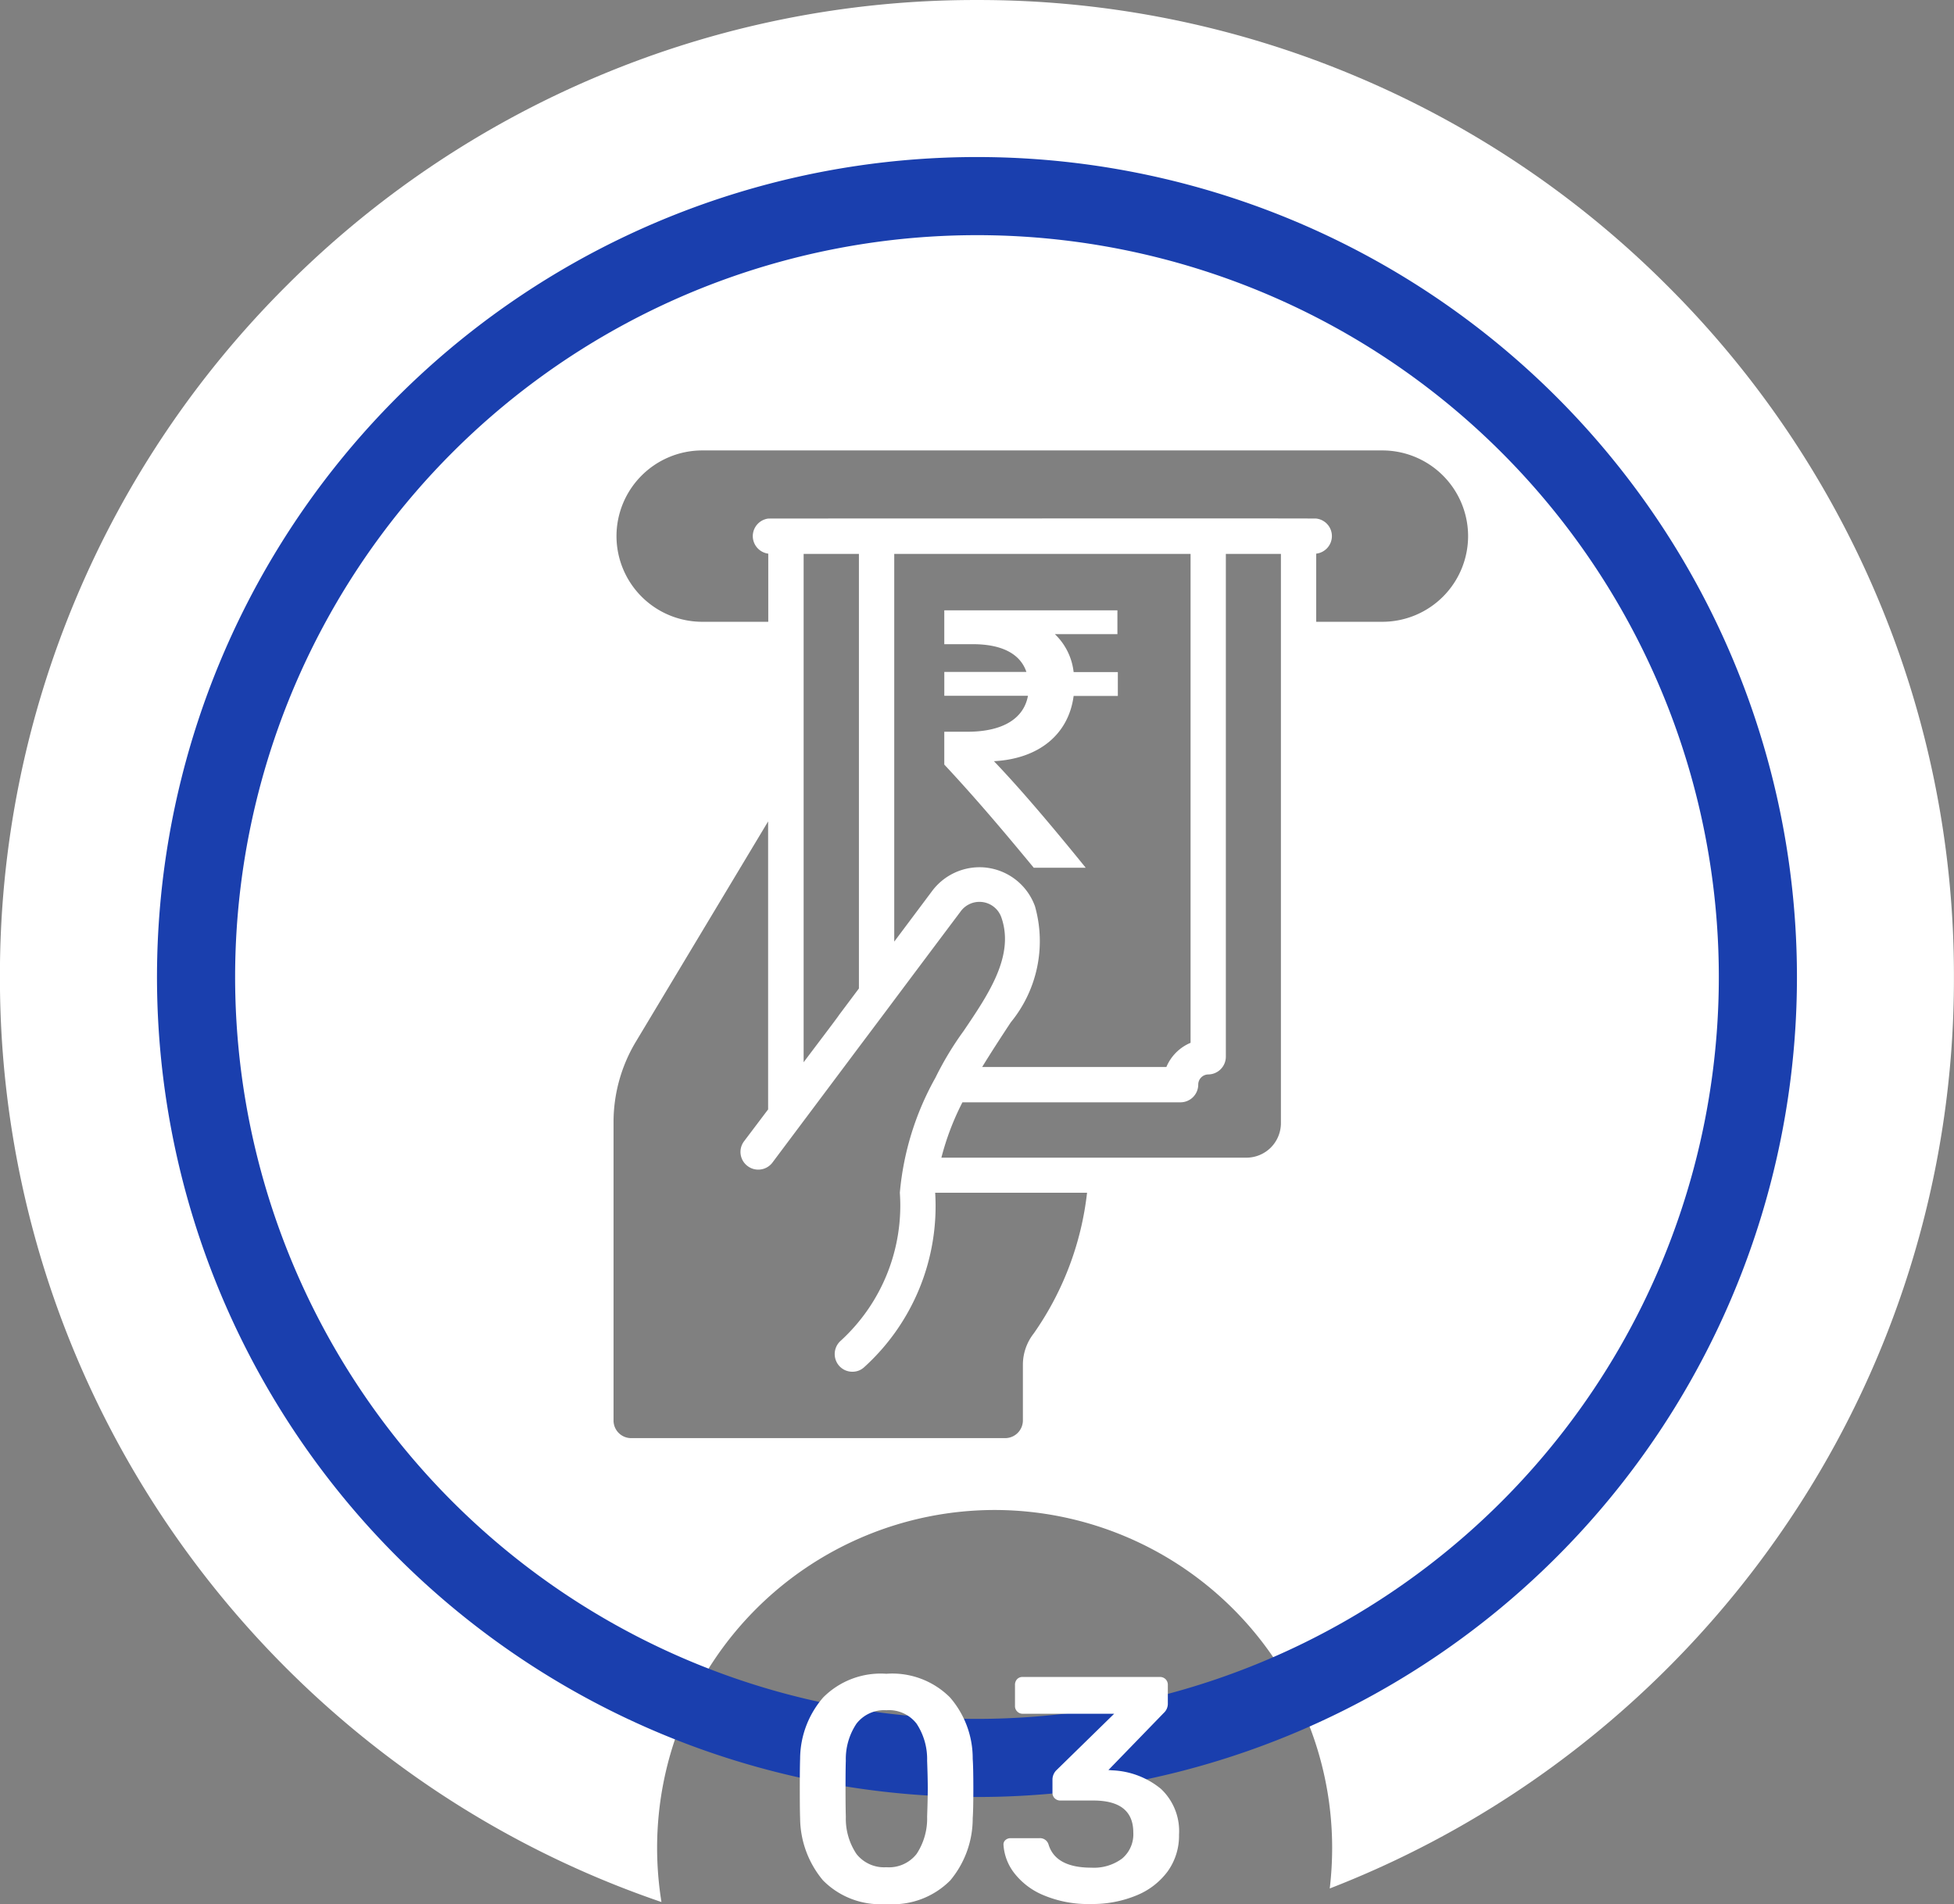 <svg xmlns="http://www.w3.org/2000/svg" width="109.997" height="107.18" viewBox="0 0 109.997 107.18"><rect x="0" y="0" width="109.997" height="107.18" fill="#808080" stroke="none"/><g transform="translate(16.639 13.358)"><path d="M-2825.4-11897.286a54.793,54.793,0,0,1-14.958-7.854,55.333,55.333,0,0,1-11.789-11.889,54.82,54.82,0,0,1-7.725-15.036,54.935,54.935,0,0,1-2.772-17.293,54.66,54.66,0,0,1,4.32-21.408,54.817,54.817,0,0,1,11.786-17.482,54.794,54.794,0,0,1,17.483-11.786,54.642,54.642,0,0,1,21.408-4.323,54.62,54.62,0,0,1,21.408,4.323,54.771,54.771,0,0,1,17.483,11.786,54.812,54.812,0,0,1,11.789,17.482,54.653,54.653,0,0,1,4.32,21.408,54.665,54.665,0,0,1-9.857,31.432,55.273,55.273,0,0,1-11.117,11.785,54.946,54.946,0,0,1-14.163,8.09,19.561,19.561,0,0,0,.135-2.306,19.021,19.021,0,0,0-19-19,19.021,19.021,0,0,0-19,19,19.276,19.276,0,0,0,.244,3.067v0Zm6.011-60.851-7.493,12.481a8.806,8.806,0,0,0-1.22,4.45v16.816a.992.992,0,0,0,.985.988h21.065a1,1,0,0,0,.994-.988v-3.169a2.861,2.861,0,0,1,.612-1.738,17.139,17.139,0,0,0,3-7.92h-8.55a12.23,12.23,0,0,1-4.016,9.839.955.955,0,0,1-.627.238h-.027a.987.987,0,0,1-.919-.636,1,1,0,0,1,.253-1.091,10.312,10.312,0,0,0,3.347-8.351,16.127,16.127,0,0,1,2-6.466,17.879,17.879,0,0,1,1.591-2.639c1.415-2.09,2.878-4.25,2.121-6.4a1.306,1.306,0,0,0-1.052-.855,1.4,1.4,0,0,0-.181-.012,1.306,1.306,0,0,0-1.063.548c-1.492,1.987-2.914,3.884-4.224,5.637l-1.434,1.91-1.918,2.561-.866,1.156-2.163,2.887a1,1,0,0,1-.78.374.981.981,0,0,1-.6-.2.992.992,0,0,1-.22-1.37l1.374-1.82v-16.235h0Zm10.927,15.832h0a14.9,14.9,0,0,0-1.184,3.115h17.167a1.944,1.944,0,0,0,1.383-.575,1.951,1.951,0,0,0,.563-1.387v-32.024h-3.1v28.313a1,1,0,0,1-.994.988h-.006a.572.572,0,0,0-.554.581,1,1,0,0,1-.994.988h-12.28Zm.955-13.234a3.05,3.05,0,0,1,.509.039,3.326,3.326,0,0,1,2.621,2.16,7.21,7.21,0,0,1-1.362,6.531c-.543.824-1.114,1.7-1.612,2.516h10.37a2.54,2.54,0,0,1,1.362-1.362v-27.521H-2812.3v21.824l2.154-2.878A3.335,3.335,0,0,1-2807.5-11955.539Zm-9.894-17.637v28.617c.027-.039.279-.374.729-.97.539-.712,1.256-1.662,1.259-1.685l1.124-1.5v-24.463Zm13.427-2c7.579,0,15.312,0,15.428.009a.993.993,0,0,1,.883.988,1,1,0,0,1-.883.988v3.835h3.727a4.829,4.829,0,0,0,4.823-4.823,4.829,4.829,0,0,0-4.823-4.823h-38.294a4.829,4.829,0,0,0-4.823,4.823,4.829,4.829,0,0,0,4.823,4.823h3.721l0-3.835a1,1,0,0,1-.871-.988,1,1,0,0,1,.871-.988C-2819.28-11975.17-2811.551-11975.173-2803.971-11975.173Zm2.456,19.666h-2.928c-1.438-1.74-3.131-3.768-5.037-5.808v-1.848h1.3c1.961,0,3.172-.719,3.41-2.024h-4.709v-1.344h4.621c-.344-1.021-1.386-1.561-3.016-1.561h-1.606V-11970h9.746v1.341h-3.519a3.49,3.49,0,0,1,1.054,2.133h2.489v1.344h-2.489c-.283,2.167-1.96,3.54-4.486,3.673,1.363,1.424,3.053,3.389,5.168,6Z" transform="translate(2846.001 11991)" fill="#fff"/><path d="M46.159,0A46.159,46.159,0,1,0,92.318,46.159,46.159,46.159,0,0,0,46.159,0m0,87.92A41.761,41.761,0,1,1,87.92,46.159,41.761,41.761,0,0,1,46.159,87.92" transform="translate(-7.801 -4.518)" fill="#1a3fae"/><path d="M5.9.18A4.525,4.525,0,0,1,2.331-1.152,5.509,5.509,0,0,1,1.044-4.644Q1.026-5.13,1.026-6.3q0-1.188.018-1.692a5.3,5.3,0,0,1,1.3-3.456A4.565,4.565,0,0,1,5.9-12.78a4.589,4.589,0,0,1,3.582,1.332,5.229,5.229,0,0,1,1.278,3.456q.036.5.036,1.692,0,1.17-.036,1.656A5.432,5.432,0,0,1,9.5-1.152,4.549,4.549,0,0,1,5.9.18Zm0-2.07A1.976,1.976,0,0,0,7.6-2.637a3.612,3.612,0,0,0,.594-2.1q.036-1.044.036-1.584,0-.594-.036-1.566A3.624,3.624,0,0,0,7.6-9.972,1.966,1.966,0,0,0,5.9-10.728a1.971,1.971,0,0,0-1.683.756,3.579,3.579,0,0,0-.6,2.088Q3.6-7.4,3.6-6.318q0,1.062.018,1.584a3.568,3.568,0,0,0,.6,2.1A1.981,1.981,0,0,0,5.9-1.89ZM17.424.18a6.469,6.469,0,0,1-2.691-.5,4.032,4.032,0,0,1-1.656-1.269,2.9,2.9,0,0,1-.585-1.575.325.325,0,0,1,.117-.261.418.418,0,0,1,.279-.1h1.62a.5.5,0,0,1,.522.36q.4,1.3,2.412,1.3a2.66,2.66,0,0,0,1.728-.513,1.783,1.783,0,0,0,.63-1.467q0-1.8-2.25-1.8H15.7a.439.439,0,0,1-.324-.126.417.417,0,0,1-.126-.306V-6.84a.757.757,0,0,1,.252-.54l3.222-3.15H13.572a.417.417,0,0,1-.306-.126.417.417,0,0,1-.126-.306V-12.15a.457.457,0,0,1,.117-.324.409.409,0,0,1,.315-.126h7.722a.439.439,0,0,1,.324.126.439.439,0,0,1,.126.324v1.08a.705.705,0,0,1-.234.5L18.4-7.362l.216.018A4.6,4.6,0,0,1,21.357-6.3a3.256,3.256,0,0,1,1.017,2.574,3.434,3.434,0,0,1-.639,2.07A4.089,4.089,0,0,1,19.971-.3,6.469,6.469,0,0,1,17.424.18Z" transform="translate(27.358 93.643)" fill="#fff"/></g></svg>